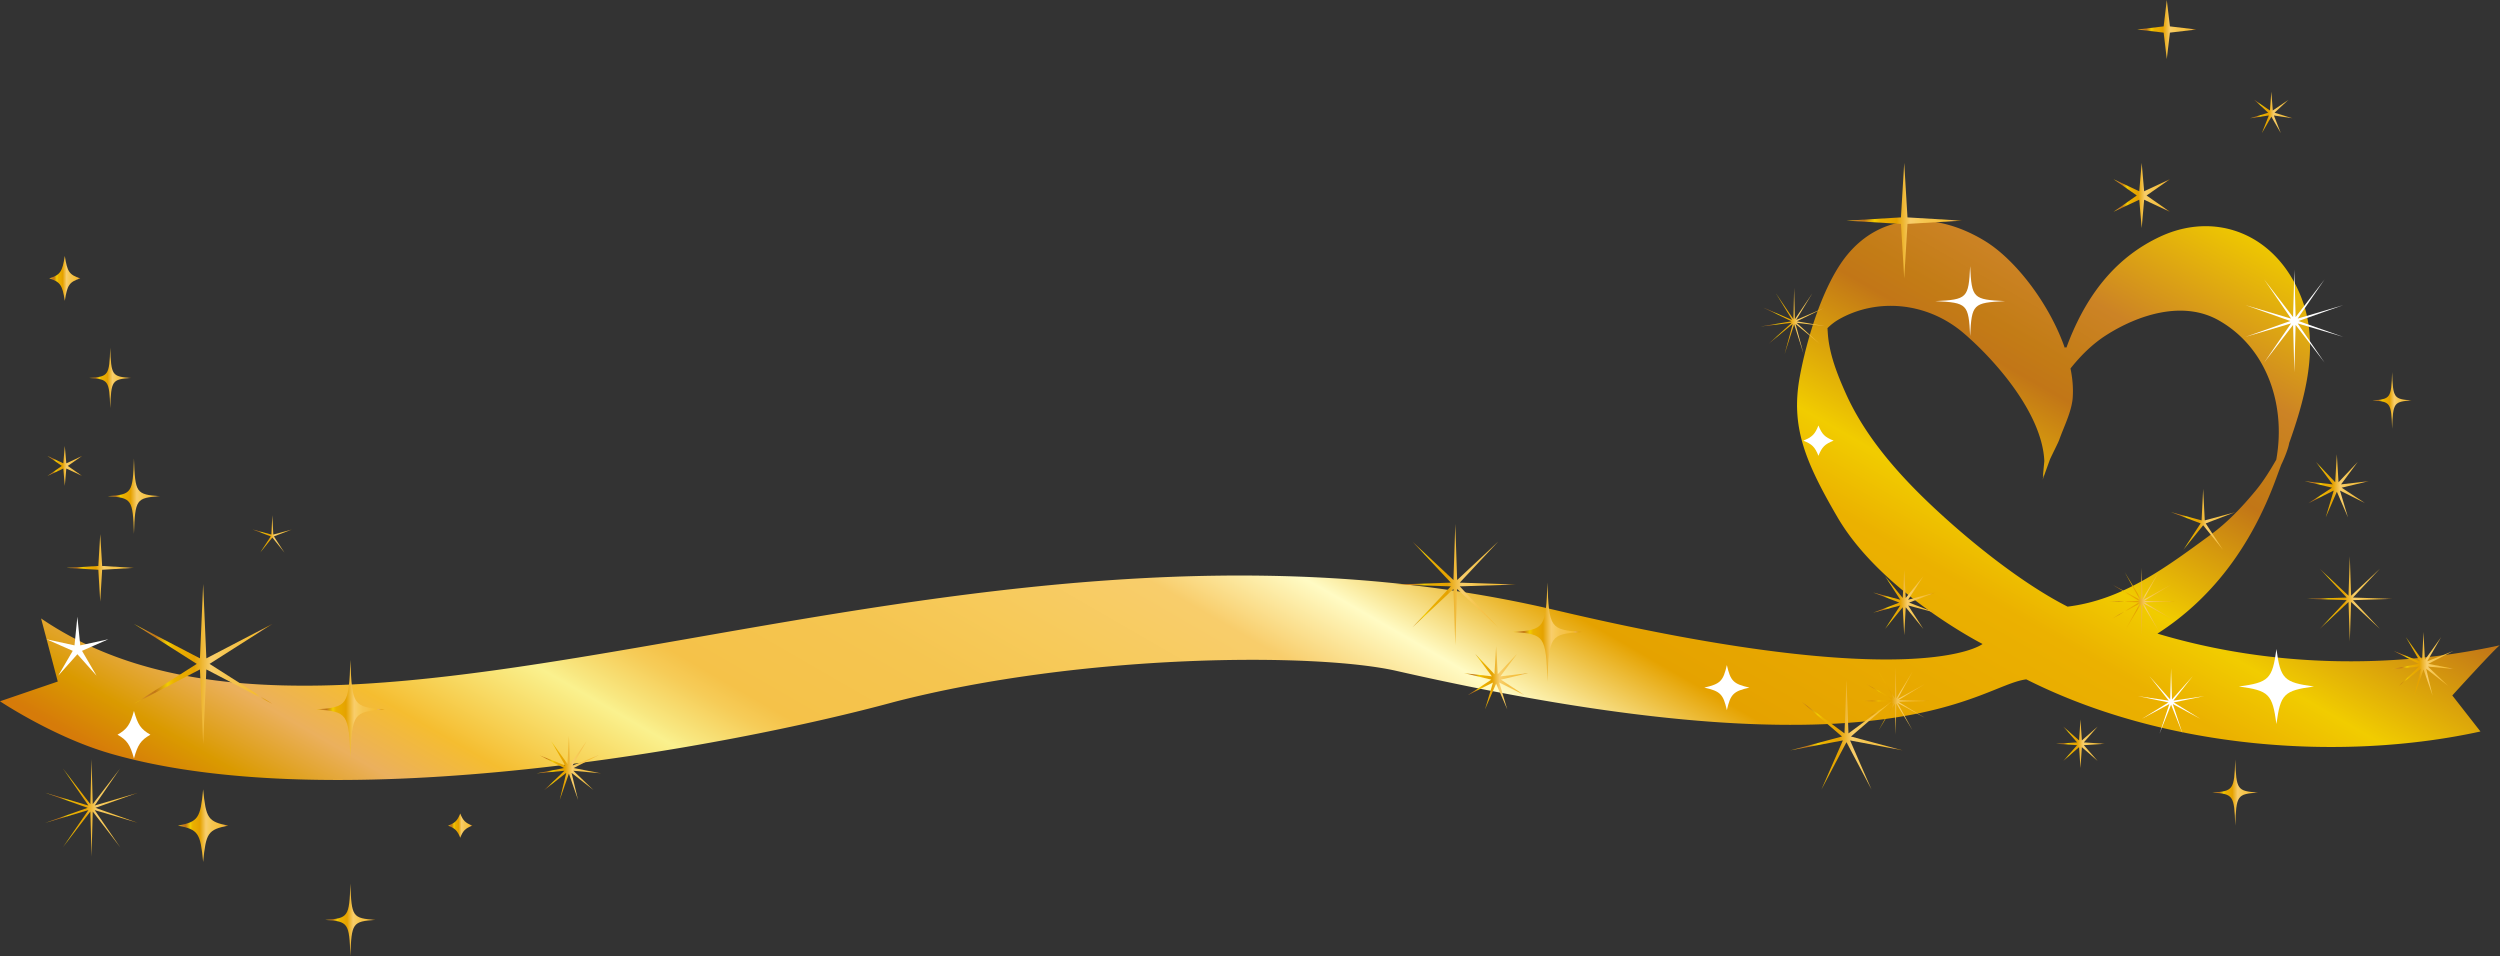 <svg xmlns="http://www.w3.org/2000/svg" xmlns:xlink="http://www.w3.org/1999/xlink" data-name="レイヤー_1" version="1.1" viewBox="0 0 254.544 97.358" aria-hidden="true" data-test="test"><rect x="0" y="0" width="254.544" height="97.358" fill="#333333" stroke="none"/><defs><linearGradient id="b" x1="466.49" x2="391.319" y1="75.812" y2="-60.362" gradientTransform="translate(562.938 59.533) rotate(-178.9) scale(1 -1)" gradientUnits="userSpaceOnUse"><stop offset=".005" stop-color="#d67b09"/><stop offset=".038" stop-color="#da9a00"/><stop offset=".085" stop-color="#ebb05d"/><stop offset=".126" stop-color="#f5bd30"/><stop offset=".196" stop-color="#faf18e"/><stop offset=".205" stop-color="#f8e780"/><stop offset=".234" stop-color="#f6cc58"/><stop offset=".249" stop-color="#f5c249"/><stop offset=".324" stop-color="#f5c550"/><stop offset=".377" stop-color="#f7ca5a"/><stop offset=".445" stop-color="#f8cd6b"/><stop offset=".497" stop-color="#fffbc4"/><stop offset=".565" stop-color="#e5a200"/><stop offset=".709" stop-color="#ebb100"/><stop offset=".756" stop-color="#f1cc00"/><stop offset=".847" stop-color="#c27617"/><stop offset=".869" stop-color="#c37c16"/><stop offset=".912" stop-color="#cc8325"/><stop offset="1" stop-color="#eec701"/></linearGradient><linearGradient id="a" x1="534.862" x2="541.73" y1="57.819" y2="57.819" gradientTransform="translate(548.501) rotate(-180) scale(1 -1)" gradientUnits="userSpaceOnUse"><stop offset=".005" stop-color="#d67b09"/><stop offset=".038" stop-color="#da9a00"/><stop offset=".085" stop-color="#ebb05d"/><stop offset=".126" stop-color="#f5bd30"/><stop offset=".249" stop-color="#f5c249"/><stop offset=".324" stop-color="#f5c550"/><stop offset=".377" stop-color="#f7ca5a"/><stop offset=".445" stop-color="#f8cd6b"/><stop offset=".565" stop-color="#e5a200"/><stop offset=".709" stop-color="#ebb100"/><stop offset=".756" stop-color="#f1cc00"/><stop offset=".847" stop-color="#c27617"/><stop offset=".869" stop-color="#c37c16"/><stop offset=".912" stop-color="#cc8325"/><stop offset="1" stop-color="#eec701"/></linearGradient><linearGradient xlink:href="#a" id="c" x1="500.41" x2="502.875" y1="84.064" y2="84.064"/><linearGradient xlink:href="#a" id="d" x1="510.269" x2="515.382" y1="93.66" y2="93.66"/><linearGradient xlink:href="#a" id="e" x1="525.261" x2="530.374" y1="84.064" y2="84.064"/><linearGradient xlink:href="#a" id="f" x1="324.879" x2="330.889" y1="3.005" y2="3.005"/><linearGradient xlink:href="#a" id="g" x1="540.147" x2="543.659" y1="47.44" y2="47.44"/><linearGradient xlink:href="#a" id="h" x1="315.075" x2="319.4" y1="11.441" y2="11.441"/><linearGradient xlink:href="#a" id="i" x1="334.2" x2="339.146" y1="75.729" y2="75.729"/><linearGradient xlink:href="#a" id="j" x1="392.902" x2="399.436" y1="69.013" y2="69.013"/><linearGradient xlink:href="#a" id="k" x1="351.464" x2="357.775" y1="61.355" y2="61.355"/><linearGradient xlink:href="#a" id="l" x1="487.293" x2="493.861" y1="78.202" y2="78.202"/><linearGradient xlink:href="#a" id="m" x1="352.061" x2="358.93" y1="71.369" y2="71.369"/><linearGradient xlink:href="#a" id="n" x1="362.427" x2="369.226" y1="32.683" y2="32.683"/><linearGradient xlink:href="#a" id="o" x1="534.467" x2="543.896" y1="82.251" y2="82.251"/><linearGradient xlink:href="#a" id="p" x1="304.923" x2="313.576" y1="60.973" y2="60.973"/><linearGradient xlink:href="#a" id="q" x1="320.914" x2="327.447" y1="52.879" y2="52.879"/><linearGradient xlink:href="#a" id="r" x1="348.741" x2="360.498" y1="22.466" y2="22.466"/><linearGradient xlink:href="#a" id="s" x1="532.205" x2="537.519" y1="50.519" y2="50.519"/><linearGradient xlink:href="#a" id="t" x1="302.951" x2="306.934" y1="40.768" y2="40.768"/><linearGradient xlink:href="#a" id="u" x1="535.15" x2="539.407" y1="38.483" y2="38.483"/><linearGradient xlink:href="#a" id="v" x1="387.463" x2="394.428" y1="64.344" y2="64.344"/><linearGradient xlink:href="#a" id="w" x1="318.586" x2="323.243" y1="80.697" y2="80.697"/><linearGradient xlink:href="#a" id="x" x1="509.334" x2="516.316" y1="72.231" y2="72.231"/><linearGradient xlink:href="#a" id="y" x1="540.323" x2="543.482" y1="28.346" y2="28.346"/><linearGradient xlink:href="#a" id="z" x1="327.566" x2="333.312" y1="19.905" y2="19.905"/><linearGradient xlink:href="#a" id="A" x1="307.302" x2="313.836" y1="49.467" y2="49.467"/><linearGradient xlink:href="#a" id="B" x1="298.463" x2="305.031" y1="67.595" y2="67.595"/><linearGradient xlink:href="#a" id="C" x1="327.005" x2="333.873" y1="61.253" y2="61.253"/><linearGradient xlink:href="#a" id="D" x1="394.158" x2="406.495" y1="59.513" y2="59.513"/><linearGradient xlink:href="#a" id="E" x1="354.767" x2="366.23" y1="74.804" y2="74.804"/><linearGradient xlink:href="#a" id="F" x1="520.773" x2="534.862" y1="67.595" y2="67.595"/><linearGradient xlink:href="#a" id="G" x1="518.777" x2="522.768" y1="54.362" y2="54.362"/></defs><path fill="url(#b)" d="M11.084 76.681c23.171 6.792 63.22-.647 79.951-5.208 19.164-4.948 42.909-5.038 51.161-3.162 50.579 11.5 59.273 1.461 64.117.86 14.173 7.149 32.225 8.38 46.24 5.307l-2.866-3.67s4.597-5.052 4.855-5.11c-10.983 2.408-23.332 2.274-34.876-1.185 5.419-3.473 9.487-8.731 12.074-15.769q.259-.704.536-1.443c.36-.724.748-1.761.801-2.183 1.643-4.617 3.091-9.928 1.302-14.657-2.515-6.651-8.762-9.009-14.418-6.377-4.425 2.059-7.312 5.707-9.217 10.403q-.18.447-.345.903-.077-.054-.174.017c-1.54-4.413-4.951-8.922-8.11-10.86-4.883-2.995-10.478-2.962-14.062 1.435-2.416 2.96-4.094 8.504-4.809 12.401-.919 5.017.51 8.557 3.836 14.268 4.452 7.644 14.779 12.918 14.779 12.918s-6.591 5.259-43.419-3.432C96.471 47.514 35.518 84.334 4.184 62.97l1.697 6.423-5.88 2.01s5.397 3.609 11.084 5.276ZM187.936 40.06c-.865-1.929-1.691-4.016-1.833-6.134l-.035-.514a5.6 5.6 0 0 1 1.137-.882c3.856-2.206 8.974-1.816 12.73 1.392 3.224 2.754 7.998 8.193 8.213 13.018q-.078.814-.149 1.64.032-.129.08-.275-.04.262-.101.52 0 .008-.002.017l.753-2.085c.402-.853.832-1.68.943-1.992.454-1.281 1.254-2.844 1.366-4.257q.005-.084.008-.168l.003-.007-.002-.007c.051-.889-.035-1.836-.234-2.81 1.048-1.319 2.25-2.506 3.638-3.391 3.12-1.994 7.742-3.615 11.462-1.503 4.938 2.802 6.851 8.68 5.851 14.174l-.002.012c-.641 1.109-1.309 2.197-2.118 3.171-1.368 1.652-2.846 3.209-4.553 4.459-4.571 3.347-8.953 6.64-14.575 7.328-4.69-2.388-10.112-6.744-14.083-10.521-3.309-3.151-6.568-6.878-8.497-11.184Z"/><path fill="url(#a)" d="m10.205 54.385-.194 3.239-3.24.195 3.24.194.194 3.24.194-3.24 3.24-.194-3.24-.195z"/><path fill="#fff" fill-rule="evenodd" d="M173.529 70.009c1.63.368 1.928.666 2.296 2.296.368-1.629.666-1.928 2.296-2.296-1.629-.368-1.928-.667-2.296-2.296-.368 1.629-.666 1.928-2.296 2.296"/><path fill="url(#c)" d="M45.627 84.064c.716.284.947.516 1.232 1.232.285-.717.515-.948 1.232-1.232-.717-.285-.947-.516-1.232-1.233-.285.717-.516.948-1.232 1.233"/><path fill="url(#d)" d="M33.119 93.66c2.349.165 2.442.299 2.556 3.697.115-3.398.208-3.532 2.557-3.697-2.349-.166-2.442-.3-2.557-3.698-.115 3.398-.207 3.532-2.556 3.698"/><path fill="url(#e)" d="M18.127 84.064c2.051.403 2.277.73 2.556 3.697.279-2.967.506-3.294 2.557-3.697-2.051-.404-2.278-.731-2.557-3.698-.279 2.967-.505 3.294-2.556 3.698"/><path fill="url(#f)" d="m220.617 0-.319 2.686-2.686.319 2.686.318.319 2.686.319-2.686 2.686-.318-2.686-.319z"/><path fill="#fff" d="m7.879 62.795-.293 2.915-2.862-.623 2.682 1.18-1.477 2.53 1.95-2.186 1.95 2.186-1.477-2.53 2.683-1.18-2.863.623z"/><path fill="url(#g)" d="m6.598 45.413-.152 1.763-1.603-.75 1.451 1.014-1.451 1.014 1.603-.751.152 1.764.153-1.764 1.603.751-1.451-1.014 1.451-1.014-1.603.75z"/><path fill="url(#h)" d="m231.263 9.333-.144 1.918-1.59-1.083 1.41 1.309-1.838.567 1.902-.286-.702 1.791.962-1.665.963 1.665-.702-1.791 1.902.286-1.838-.567 1.41-1.309-1.59 1.083z"/><path fill="url(#i)" d="m211.828 73.256-.142 2.131-1.607-1.407 1.406 1.608-2.13.141 2.13.143-1.406 1.606 1.607-1.406.142 2.13.142-2.13 1.607 1.406-1.406-1.606 2.13-.143-2.13-.141 1.406-1.608-1.607 1.407z"/><path fill="url(#j)" d="m152.332 65.796-.17 2.849-1.962-2.073 1.701 2.293-2.836-.328 2.777.663-2.383 1.572 2.553-1.277-.814 2.736 1.134-2.62 1.135 2.62-.815-2.736 2.553 1.277-2.383-1.572 2.777-.663-2.836.328 1.702-2.293-1.963 2.073z"/><path fill="url(#k)" d="m193.882 58.038-.154 2.844-1.796-2.211 1.547 2.392-2.753-.733 2.658 1.025-2.658 1.026 2.753-.733-1.547 2.392 1.796-2.211.154 2.844.153-2.844 1.797 2.211-1.548-2.392 2.753.733-2.657-1.026 2.657-1.025-2.753.733 1.548-2.392-1.797 2.211z"/><path fill="url(#l)" d="m57.924 74.952-.14 2.84-1.653-2.314 1.417 2.465-2.642-1.052 2.525 1.308-2.79.542 2.83-.265-2.054 1.966 2.238-1.754-.666 2.765.935-2.686.935 2.686-.666-2.765 2.238 1.754-2.054-1.966 2.831.265-2.791-.542 2.525-1.308-2.642 1.052 1.418-2.465-1.653 2.314z"/><path fill="url(#m)" d="m193.006 67.935-.071 3.169-1.647-2.709 1.523 2.78-2.779-1.523 2.708 1.646-3.169.071 3.169.071-2.708 1.646 2.779-1.522-1.523 2.779 1.647-2.708.071 3.169.071-3.169 1.646 2.708-1.523-2.779 2.78 1.522-2.709-1.646 3.169-.071-3.169-.071 2.709-1.646-2.78 1.523 1.523-2.78-1.646 2.709z"/><path fill="url(#n)" d="m182.675 29.319-.078 3.17-1.779-2.625 1.649 2.709-2.916-1.247 2.852 1.388-3.128.528 3.15-.375-2.346 2.135 2.447-2.018-.819 3.064.968-3.02.967 3.02-.819-3.064 2.447 2.018-2.345-2.135 3.149.375-3.127-.528 2.852-1.388-2.917 1.247 1.649-2.709-1.779 2.625z"/><path fill="url(#o)" d="m9.32 77.294-.122 4.58-2.792-3.633 2.593 3.776-4.394-1.298 4.318 1.532-4.318 1.532 4.394-1.299-2.593 3.777 2.792-3.633.122 4.58.122-4.58 2.792 3.633-2.593-3.777 4.393 1.299-4.318-1.532 4.318-1.532-4.393 1.298 2.593-3.776-2.792 3.633z"/><path fill="#fff" d="m221.054 68.039-.094 3.176-2.113-2.373 1.969 2.494-3.144-.46 3.112.645-2.704 1.669 2.798-1.506-.999 3.016 1.175-2.952 1.175 2.952-.998-3.016 2.797 1.506-2.703-1.669 3.111-.645-3.144.46 1.97-2.494-2.114 2.373z"/><path fill="url(#p)" d="m239.252 56.646-.133 4.007-2.927-2.74 2.74 2.927-4.007.133 4.007.133-2.74 2.926 2.927-2.739.133 4.007.132-4.007 2.927 2.739-2.74-2.926 4.007-.133-4.007-.133 2.74-2.927-2.927 2.74z"/><path fill="url(#q)" d="m224.32 49.773-.161 3.212-3.105-.839 3.005 1.146-1.757 2.693 2.018-2.503 2.019 2.503-1.757-2.693 3.005-1.146-3.105.839z"/><path fill="url(#r)" d="m193.882 16.587.332 5.547 5.547.332-5.547.333-.332 5.547-.332-5.547-5.547-.333 5.547-.332z"/><path fill="#fff" d="M204.153 30.66c-3.269.159-3.399.288-3.558 3.558-.159-3.27-.289-3.399-3.558-3.558 3.269-.159 3.399-.288 3.558-3.558.159 3.27.288 3.399 3.558 3.558"/><path fill="#fff" d="M235.6 69.898c-3.065.417-3.403.755-3.819 3.819-.417-3.065-.755-3.402-3.82-3.819 3.065-.417 3.403-.754 3.82-3.819.417 3.065.755 3.403 3.819 3.819"/><path fill="#fff" d="M186.695 44.865c-.898.357-1.188.646-1.545 1.545-.357-.898-.646-1.188-1.544-1.545.898-.357 1.187-.646 1.544-1.544.357.898.646 1.188 1.545 1.544"/><path fill="url(#s)" d="M16.296 50.519c-2.441.172-2.537.312-2.657 3.843-.119-3.531-.215-3.671-2.657-3.843 2.441-.172 2.538-.312 2.657-3.842.119 3.531.215 3.67 2.657 3.842"/><path fill="url(#t)" d="M245.551 40.768c-1.83.129-1.902.233-1.991 2.88-.089-2.647-.162-2.751-1.992-2.88 1.83-.129 1.902-.234 1.992-2.881.089 2.647.161 2.751 1.991 2.881"/><path fill="url(#u)" d="M13.351 38.483c-1.955.138-2.032.25-2.128 3.078-.095-2.828-.173-2.94-2.128-3.078 1.955-.138 2.033-.249 2.128-3.077.095 2.828.172 2.939 2.128 3.077"/><path fill="url(#v)" d="M161.038 64.345c-3.2.225-3.326.408-3.482 5.036-.156-4.628-.282-4.811-3.483-5.036 3.2-.226 3.326-.409 3.483-5.037.156 4.628.282 4.811 3.482 5.037"/><path fill="url(#w)" d="M229.915 80.697c-2.139.151-2.224.273-2.328 3.367-.104-3.094-.189-3.216-2.328-3.367 2.14-.151 2.224-.273 2.328-3.368.104 3.094.189 3.216 2.328 3.368"/><path fill="url(#x)" d="M39.167 72.231c-3.208.226-3.335.409-3.491 5.049-.156-4.64-.283-4.823-3.491-5.049 3.208-.227 3.335-.409 3.491-5.049.156 4.639.283 4.822 3.491 5.049"/><path fill="url(#y)" d="M8.178 28.345c-1.121.366-1.327.664-1.58 2.285-.253-1.621-.458-1.919-1.58-2.285 1.121-.366 1.326-.663 1.58-2.284.253 1.621.458 1.918 1.58 2.284"/><path fill="#fff" d="M15.314 74.804c-.974.56-1.288 1.013-1.675 2.422-.387-1.409-.701-1.863-1.675-2.422.974-.56 1.288-1.014 1.675-2.423.387 1.409.701 1.863 1.675 2.423"/><path fill="url(#z)" d="m218.062 16.587.249 2.887 2.625-1.228-2.376 1.658 2.376 1.66-2.625-1.229-.249 2.887-.248-2.887-2.625 1.229 2.376-1.66-2.376-1.658 2.625 1.228z"/><path fill="url(#A)" d="m237.932 46.25.17 2.85 1.962-2.074-1.701 2.292 2.836-.327-2.777.663 2.383 1.572-2.553-1.277.815 2.735-1.135-2.619-1.135 2.619.815-2.735-2.553 1.277 2.383-1.572-2.777-.663 2.836.327-1.702-2.292 1.963 2.074z"/><path fill="url(#B)" d="m246.754 64.345.14 2.84 1.654-2.314-1.418 2.465 2.642-1.052-2.525 1.307 2.791.543-2.831-.265 2.054 1.966-2.238-1.754.666 2.765-.935-2.686-.934 2.686.665-2.765-2.238 1.754 2.054-1.966-2.83.265 2.791-.543-2.526-1.307 2.642 1.052-1.417-2.465 1.653 2.314z"/><path fill="url(#C)" d="m218.062 57.819.071 3.168 1.647-2.708-1.523 2.779 2.779-1.522-2.708 1.646 3.169.071-3.169.071 2.708 1.646-2.779-1.523 1.523 2.78-1.647-2.709-.071 3.169-.071-3.169-1.646 2.709 1.523-2.78-2.78 1.523 2.709-1.646-3.169-.071 3.169-.071-2.709-1.646 2.78 1.522-1.523-2.779 1.646 2.708z"/><path fill="#fff" d="m233.606 27.448.129 4.837 2.948-3.837-2.739 3.989 4.64-1.371-4.56 1.617 4.56 1.618-4.64-1.371 2.739 3.988-2.948-3.836-.129 4.836-.13-4.836-2.948 3.836 2.739-3.988-4.64 1.371 4.56-1.618-4.56-1.617 4.64 1.371-2.739-3.989 2.948 3.837z"/><path fill="url(#D)" d="m148.174 53.344.189 5.713 4.173-3.906-3.906 4.173 5.713.19-5.713.188 3.906 4.173-4.173-3.906-.189 5.713-.188-5.713-4.173 3.906 3.906-4.173-5.713-.188 5.713-.19-3.906-4.173 4.173 3.906z"/><path fill="url(#E)" d="m188.003 69.216.204 5.455 4.392-3.242-4.138 3.561 5.273 1.413-5.363-1.015 2.183 5.003-2.551-4.826-2.551 4.826 2.183-5.003-5.364 1.015 5.273-1.413-4.138-3.561 4.393 3.242z"/><path fill="url(#F)" d="m20.684 59.461.326 7.571 6.719-3.504-6.394 4.067 6.394 4.068-6.719-3.504-.326 7.57-.326-7.57-6.719 3.504 6.394-4.068-6.394-4.067 6.719 3.504z"/><path fill="url(#G)" d="m27.729 52.463.098 1.963 1.898-.513-1.837.701 1.074 1.646-1.233-1.53-1.234 1.53 1.074-1.646-1.836-.701 1.897.513z"/></svg>
